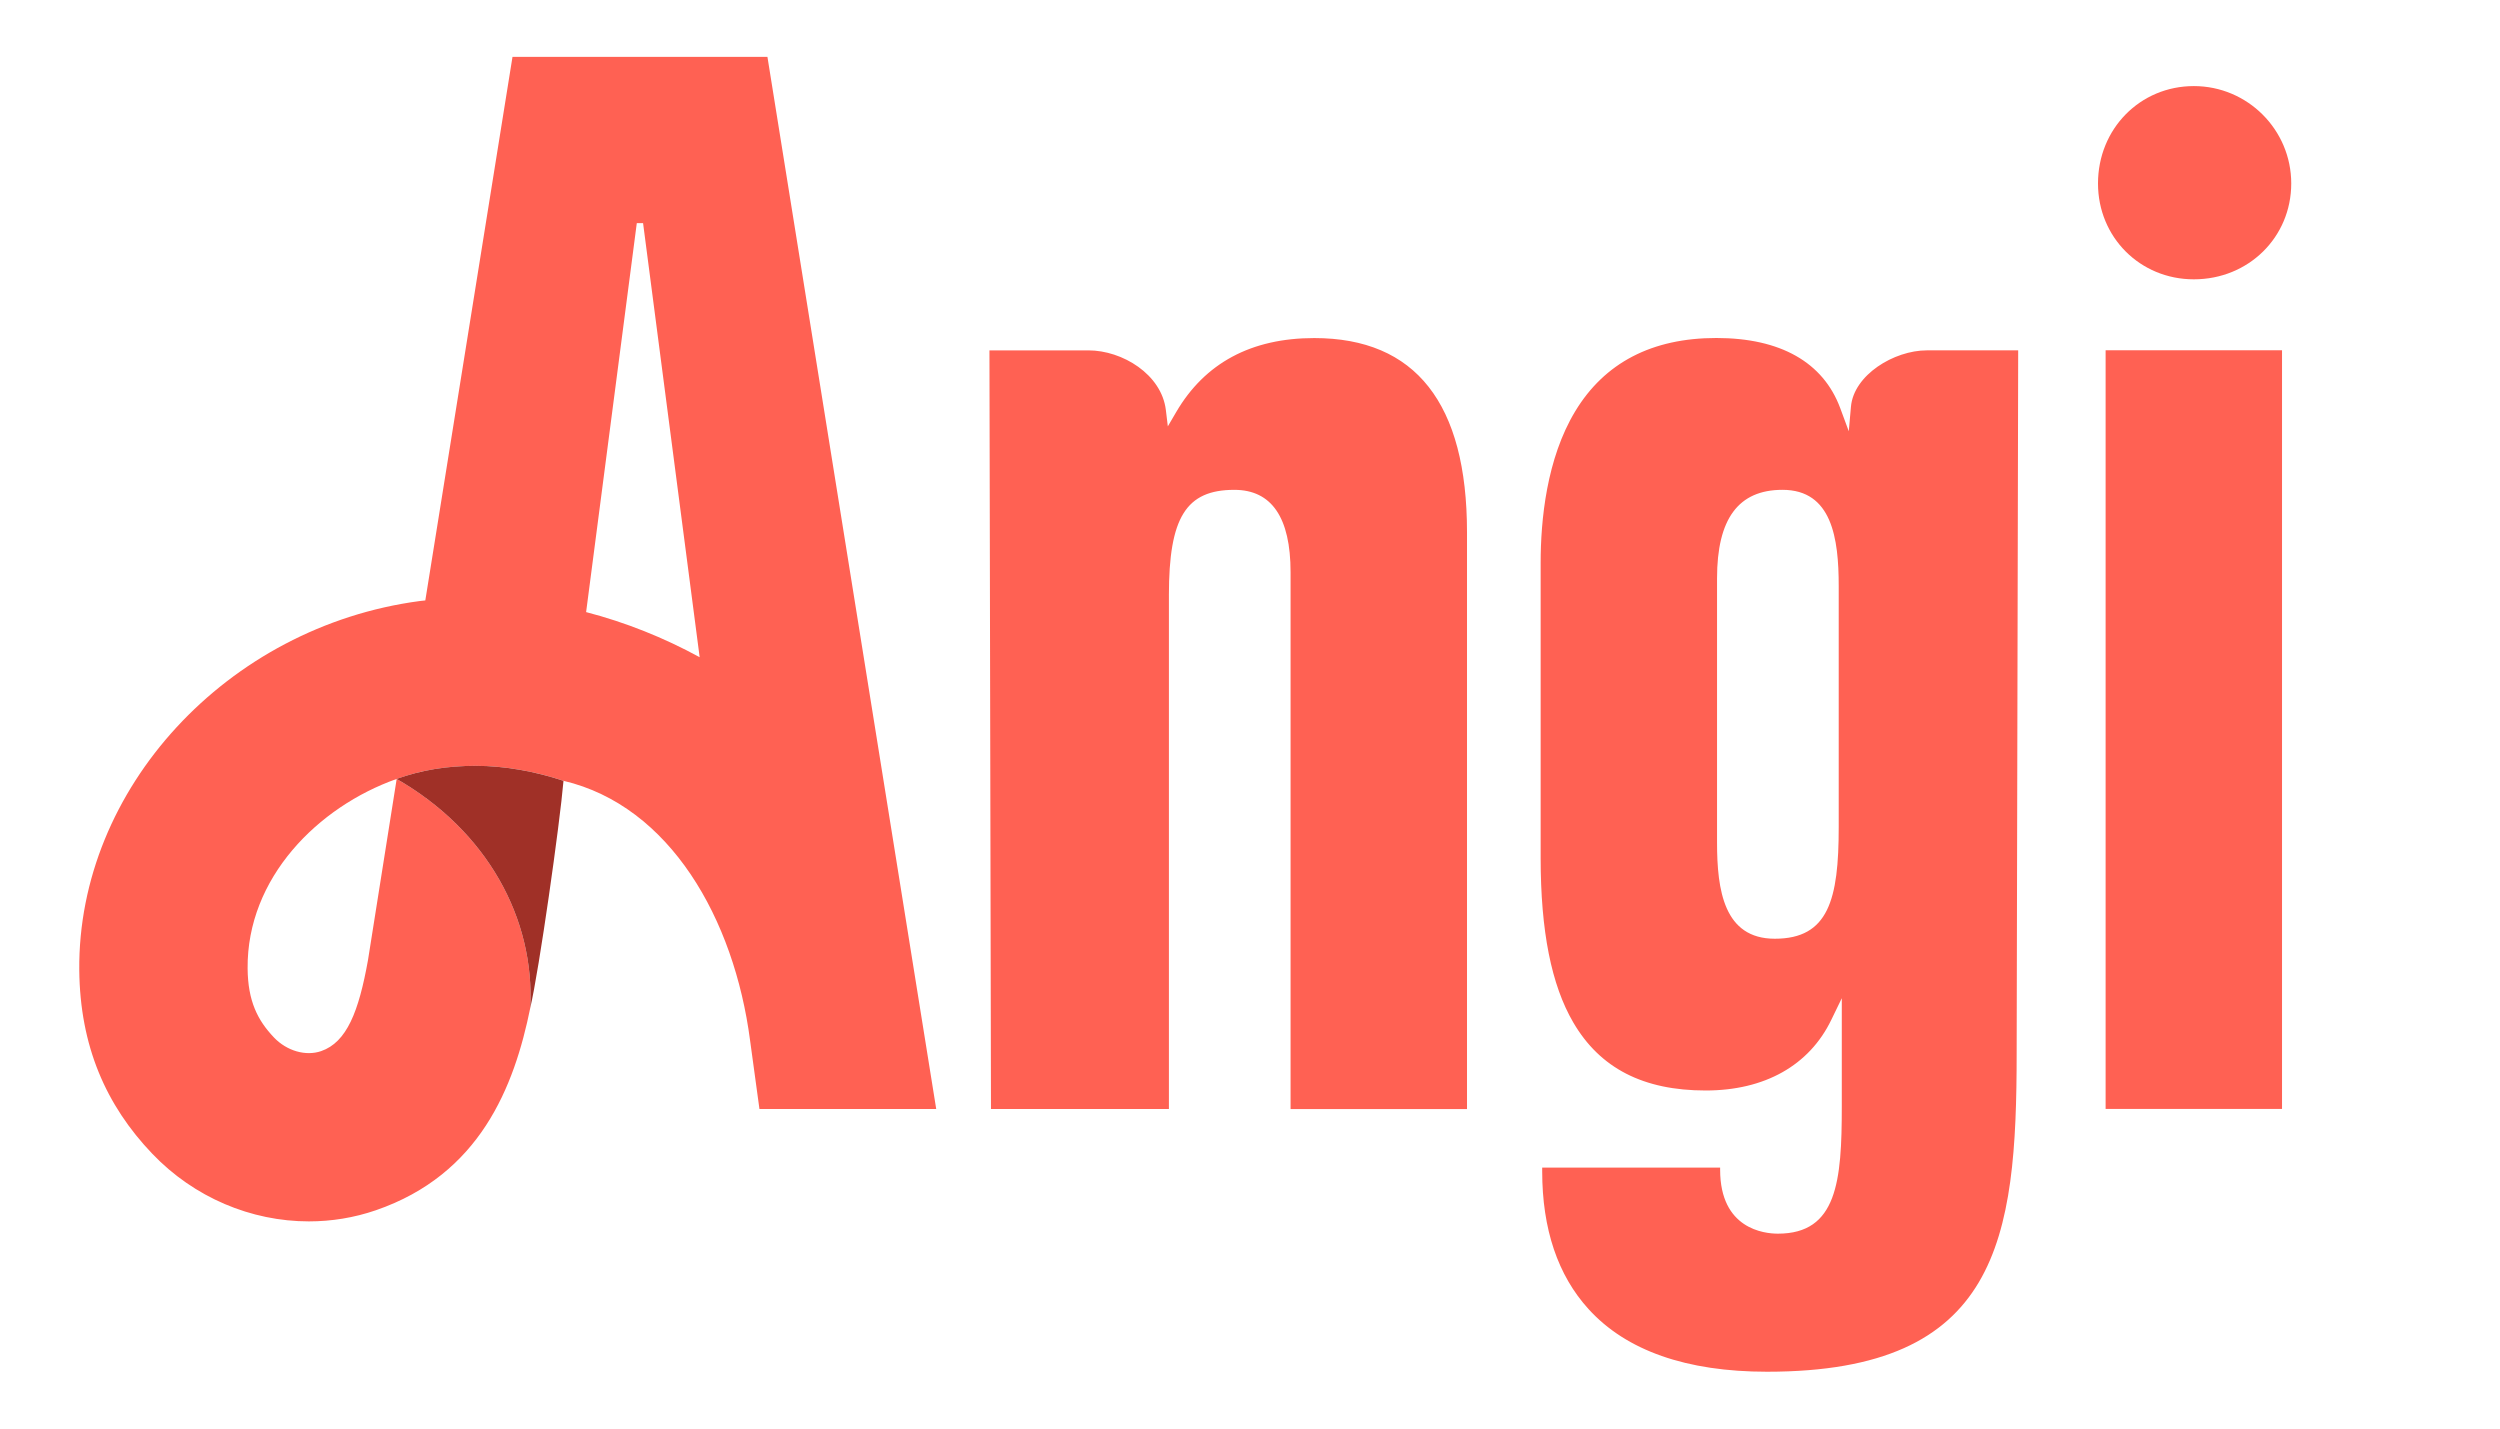 <svg width="175" height="100" viewBox="0 0 175 100" fill="none" xmlns="http://www.w3.org/2000/svg"><path fill="#fff" d="M0 0h175v100H0z"/><path d="M53.72 3.979H35.875L29.772 42.03c-.129.017-.258.026-.391.043-13.484 1.793-23.948 13.144-23.832 25.836.052 5.308 1.862 9.454 5.11 12.852 2.933 3.071 6.929 4.736 10.963 4.736 1.579 0 3.161-.254 4.688-.779 7.269-2.503 9.682-8.602 10.813-14.185 0 .004-.004.013-.004.021.327-6.232-3.002-12.387-9.351-16.03L25.759 67.209c-.645 3.6-1.484 5.751-3.282 6.37-1.075.37-2.4-.013-3.295-.951-1.153-1.209-1.828-2.555-1.849-4.83-.06-6.344 4.929-11.325 10.434-13.273 1.729-.624 3.527-.916 5.536-.916 2.039 0 4.185.391 6.146 1.049 7.437 1.755 11.944 9.643 13.058 18.185l.654 4.787h12.374L53.72 3.979zM41.028 42.847l3.548-27.23H45.015l3.961 30.387c-2.516-1.372-5.191-2.443-7.948-3.157zm118.714-18.327v53.105h-12.349V24.52h12.349zm-36.043 71.501c16.215 0 17.467-9.243 17.467-22.305l.107-49.191h-6.391c-2.301 0-5.123 1.725-5.316 3.948l-.151 1.716-.598-1.617c-1.191-3.213-4.189-4.912-8.671-4.912-4.503 0-7.828 1.729-9.884 5.136-2 3.312-2.417 7.596-2.417 10.606v20.649c0 5.123.748 8.895 2.288 11.527 1.871 3.2 4.899 4.757 9.265 4.757 4.129 0 7.251-1.755 8.791-4.942l.736-1.518v7.6c0 5.2-.323 8.882-4.473 8.882-.951 0-4.043-.323-4.043-4.473v-.15h-12.456v.258c0 4.034 1.092 7.282 3.247 9.647 2.641 2.907 6.847 4.383 12.499 4.383zm5.011-38.116c0 5.062-.714 7.806-4.474 7.806-3.561 0-4.043-3.402-4.043-6.731V40.482c0-4.168 1.497-6.194 4.581-6.194 3.467 0 3.936 3.402 3.936 6.731v16.886zm31.677-45.062c0 3.764-2.994 6.71-6.817 6.71-3.764 0-6.71-2.946-6.71-6.71 0-3.824 2.946-6.817 6.71-6.817 3.759 0 6.817 3.058 6.817 6.817zM81.824 41.665v35.966h-12.456l-.107-53.105h6.925c2.379 0 5.123 1.677 5.424 4.176l.138 1.144.581-.994c2.009-3.441 5.26-5.187 9.669-5.187 7.092 0 10.692 4.572 10.692 13.596v40.374H90.34V40.052c0-3.824-1.325-5.763-3.936-5.763-3.381 0-4.581 1.931-4.581 7.376z" fill="#FF6153"/><path d="M37.118 70.555c.624-2.662 2.069-12.886 2.327-15.897-1.957-.654-4.108-1.05-6.146-1.05-2.009 0-3.807.297-5.536.916 6.353 3.643 9.682 9.798 9.355 16.03z" fill="#A03027"/></svg>